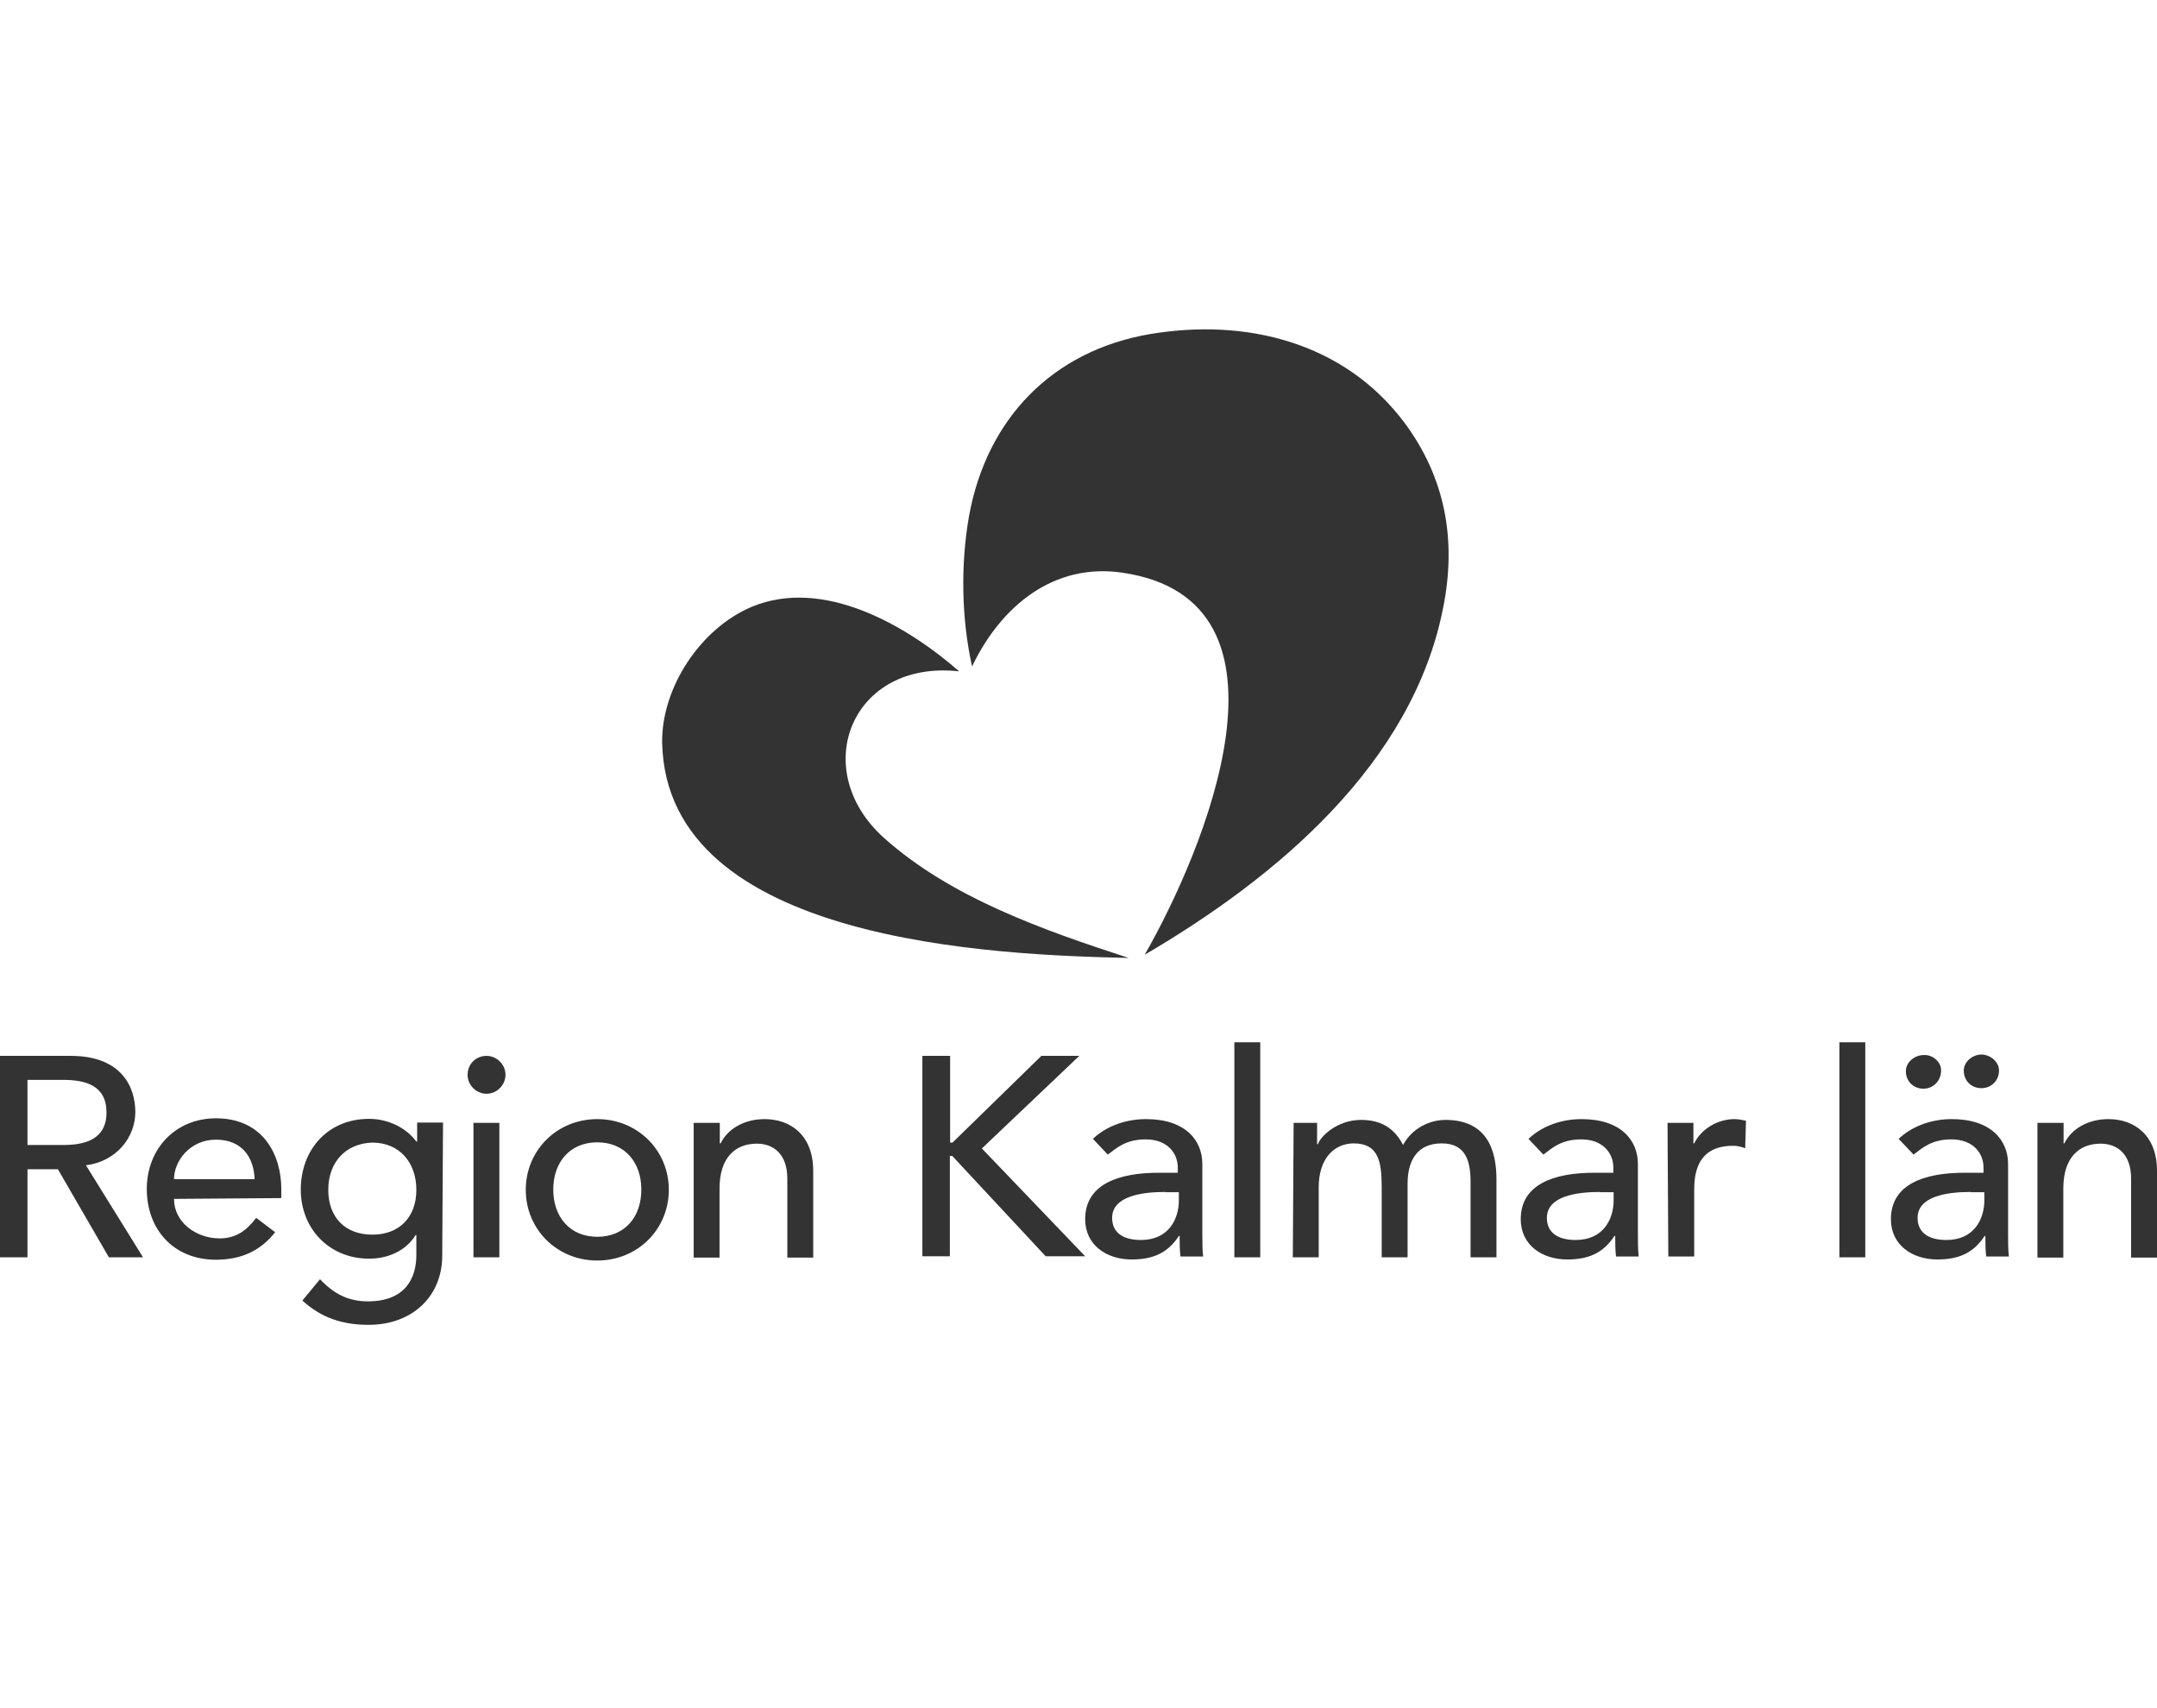 <?xml version="1.0" encoding="UTF-8"?><svg id="Layer_1" data-name="Layer 1" xmlns="http://www.w3.org/2000/svg" viewBox="0 0 80.82 64"><defs><style>.cls-1 {
        fill: #333;
        fill-rule: evenodd;
        stroke-width: 0px;
      }</style></defs><path class="cls-1" d="M42.29,35.9c-3.16-1.03-6.66-2.25-9.17-4.5-2.85-2.56-1.22-6.69,2.82-6.24-1.99-1.74-5.1-3.53-7.77-2.42-1.91.8-3.39,3.02-3.36,5.1.17,7.49,12.5,7.95,17.49,8.06"/><path class="cls-1" d="M36.42,24.97c-.4-1.82-.43-3.82-.11-5.64.66-3.62,3.1-6.18,6.78-6.81,3.56-.6,7.26.28,9.54,3.33,1.54,2.08,1.94,4.41,1.45,6.89-1.14,5.9-6.29,10.17-11.19,13.04,2.19-3.82,6.21-13.3-.85-14.32-2.56-.37-4.53,1.25-5.61,3.5M1.03,42.91h1.34c.8,0,1.62-.2,1.62-1.22s-.8-1.22-1.62-1.22h-1.34v2.45h0ZM0,39.57h2.65c1.91,0,2.42,1.17,2.42,2.11s-.71,1.85-1.85,1.99l2.14,3.45h-1.28l-1.91-3.3h-1.14v3.3H0v-7.55ZM9.54,44.19c-.03-.83-.48-1.48-1.45-1.48s-1.57.8-1.57,1.48h3.02ZM6.52,44.93c0,.88.83,1.48,1.71,1.48.6,0,1-.28,1.37-.77l.71.54c-.54.68-1.25,1.03-2.22,1.03-1.59,0-2.59-1.14-2.59-2.65s1.08-2.65,2.59-2.65c1.77,0,2.45,1.37,2.45,2.65v.34l-4.02.03h0ZM12.3,44.59c0,1.03.63,1.68,1.65,1.68s1.65-.66,1.65-1.68-.63-1.77-1.65-1.77c-1,.03-1.65.74-1.65,1.77ZM16.57,47.06c0,1.51-1.11,2.59-2.76,2.59-.97,0-1.77-.26-2.48-.91l.66-.8c.51.54,1.05.83,1.79.83,1.42,0,1.82-.88,1.82-1.74v-.74h-.03c-.37.6-1.05.88-1.74.88-1.48,0-2.56-1.11-2.56-2.59s1-2.65,2.56-2.65c.68,0,1.37.31,1.77.85h.03v-.71h.97s-.03,4.98-.03,4.98ZM17.74,47.12h.97v-5.04h-.97s0,5.04,0,5.04ZM18.23,39.57c.37,0,.71.31.71.71,0,.37-.31.71-.71.71-.37,0-.71-.31-.71-.71s.31-.71.71-.71ZM22.38,46.35c1.03,0,1.65-.74,1.65-1.77s-.63-1.77-1.65-1.77-1.65.74-1.65,1.77c0,1.03.63,1.77,1.65,1.77M22.38,41.94c1.51,0,2.68,1.17,2.68,2.65s-1.17,2.65-2.68,2.65-2.68-1.17-2.68-2.65,1.17-2.65,2.68-2.65M26,42.08h.97v.77h.03c.26-.54.88-.91,1.65-.91.97,0,1.82.6,1.82,1.94v3.25h-.97v-2.96c0-.94-.54-1.31-1.14-1.31-.8,0-1.4.51-1.4,1.68v2.59h-.97v-5.04ZM34.57,39.57h1.03v3.25h.09l3.33-3.25h1.42l-3.65,3.47,3.87,4.04h-1.48l-3.5-3.76h-.09v3.76h-1.03v-7.52ZM43.66,44.67c-.91,0-1.99.17-1.99.97,0,.57.43.83,1.08.83,1.05,0,1.42-.8,1.42-1.48v-.31h-.51ZM40.95,42.68c.54-.51,1.28-.74,1.99-.74,1.48,0,2.11.8,2.11,1.68v2.56c0,.34,0,.66.03.91h-.85c-.03-.26-.03-.51-.03-.77h-.03c-.43.66-1,.88-1.77.88-.94,0-1.74-.54-1.74-1.51,0-1.31,1.25-1.74,2.76-1.74h.71v-.2c0-.51-.37-1.05-1.2-1.05-.74,0-1.08.31-1.42.57l-.57-.6h0ZM46.25,47.12h.97v-8.06h-.97v8.06ZM48.47,42.08h.88v.8h.03c.09-.28.71-.91,1.62-.91.74,0,1.25.31,1.57.94.34-.63,1-.94,1.59-.94,1.54,0,1.91,1.11,1.91,2.22v2.93h-.97v-2.82c0-.77-.17-1.45-1.08-1.45s-1.28.63-1.28,1.51v2.76h-.97v-2.65c0-.97-.14-1.62-1.05-1.62-.68,0-1.31.51-1.31,1.65v2.62h-.97l.03-5.04h0ZM59.95,44.67c-.91,0-1.99.17-1.99.97,0,.57.43.83,1.08.83,1.05,0,1.42-.8,1.42-1.48v-.31h-.51ZM57.27,42.68c.54-.51,1.28-.74,1.99-.74,1.48,0,2.11.8,2.11,1.68v2.56c0,.34,0,.66.03.91h-.85c-.03-.26-.03-.51-.03-.77h-.03c-.43.66-1,.88-1.77.88-.94,0-1.74-.54-1.74-1.51,0-1.31,1.25-1.74,2.76-1.74h.71v-.2c0-.51-.37-1.05-1.2-1.05-.74,0-1.08.31-1.42.57,0,0-.57-.6-.57-.6ZM62.48,42.08h.97v.77h.03c.26-.54.88-.91,1.51-.91.14,0,.28.03.43.06l-.03,1.03c-.17-.06-.31-.09-.46-.09-.94,0-1.45.51-1.45,1.62v2.53h-.97l-.03-5.01h0ZM68.92,47.12h.97v-8.06h-.97v8.06ZM74.9,40.12c0,.37-.28.66-.66.66s-.66-.28-.66-.66c0-.34.34-.6.66-.6s.66.26.66.6h0ZM73.84,44.67c-.91,0-1.99.17-1.99.97,0,.57.43.83,1.08.83,1.05,0,1.42-.8,1.42-1.48v-.31s-.51,0-.51,0ZM72.73,40.12c0,.37-.28.68-.66.68s-.66-.28-.66-.66c0-.34.34-.6.66-.6.31-.03.66.23.66.57ZM71.14,42.68c.54-.51,1.28-.74,1.99-.74,1.48,0,2.11.8,2.11,1.68v2.56c0,.34,0,.66.03.91h-.85c-.03-.26-.03-.51-.03-.77h-.03c-.43.66-1,.88-1.77.88-.94,0-1.74-.54-1.74-1.51,0-1.31,1.25-1.74,2.76-1.74h.71v-.2c0-.51-.37-1.05-1.2-1.05-.74,0-1.08.31-1.42.57l-.57-.6h0ZM76.35,42.08h.97v.77h.03c.26-.54.88-.91,1.65-.91.97,0,1.82.6,1.82,1.94v3.25h-.97v-2.96c0-.94-.54-1.31-1.14-1.31-.8,0-1.4.51-1.4,1.68v2.59h-.97v-5.04h0Z"/></svg>